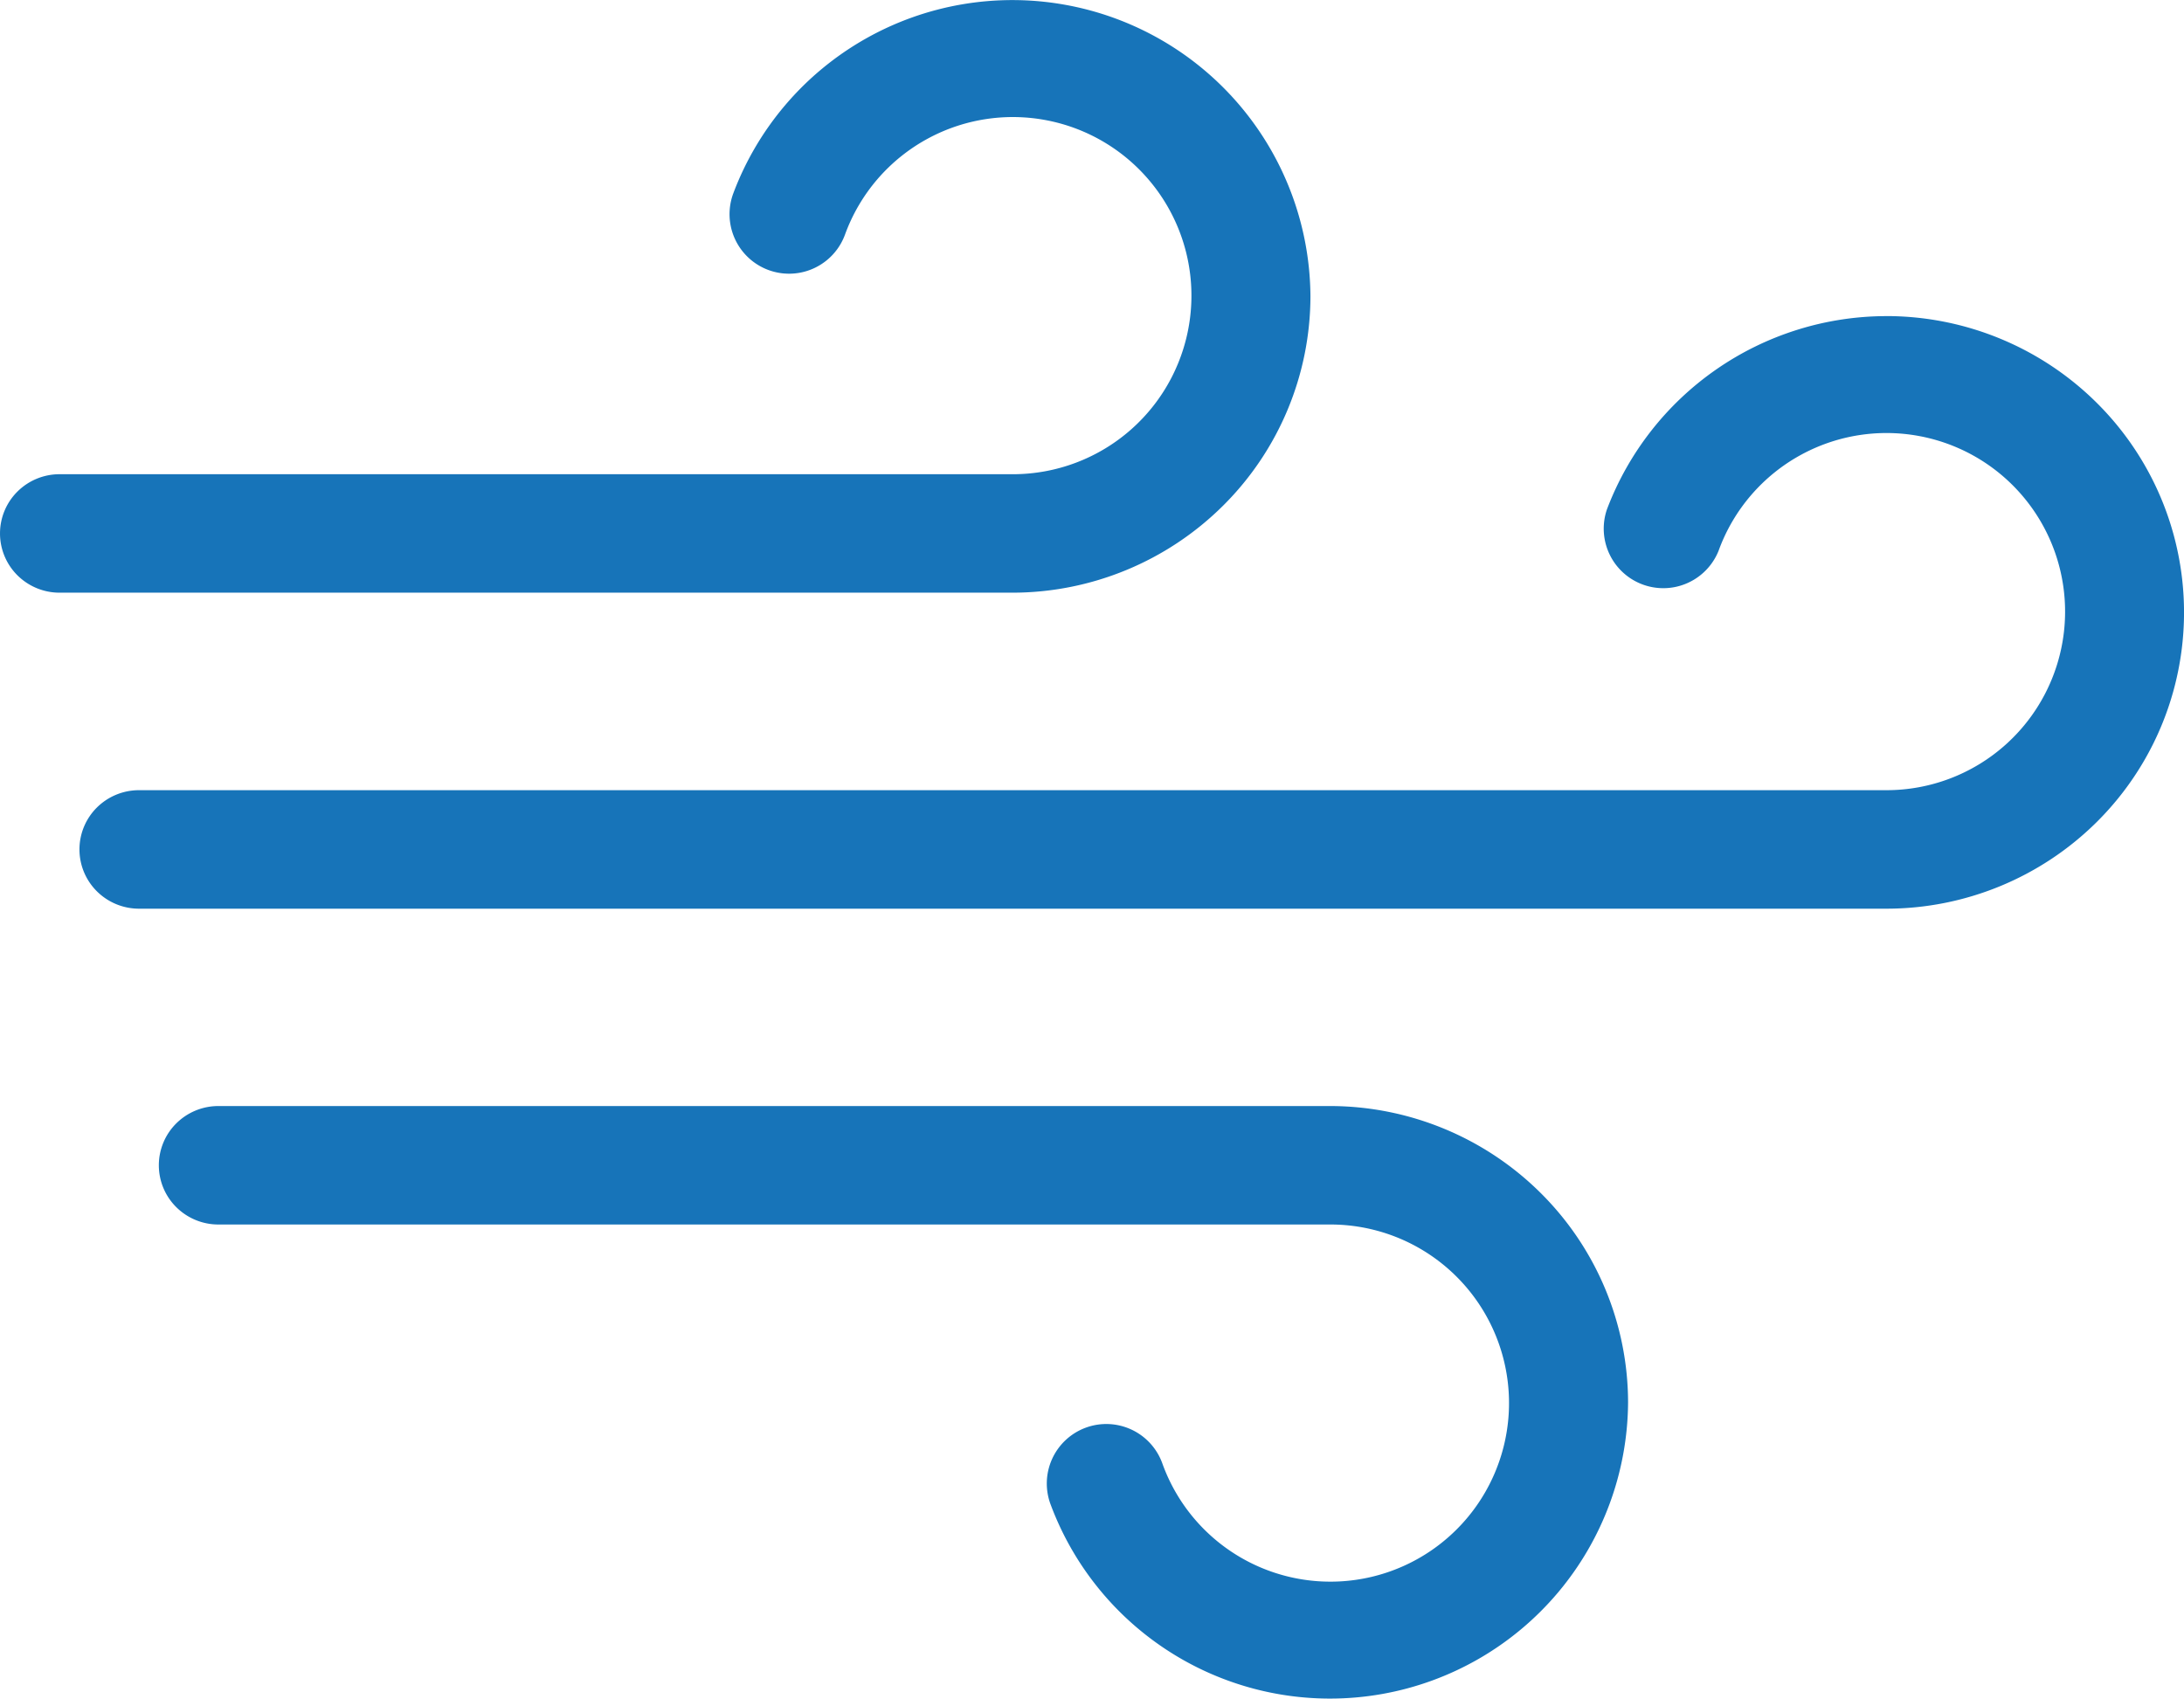 <svg xmlns="http://www.w3.org/2000/svg" width="57.683" height="44.866" viewBox="0 0 57.683 44.866">
  <path id="wind" d="M43,37.04a7.873,7.873,0,0,1-15.246,2.712,1.572,1.572,0,1,1,2.95-1.086,4.717,4.717,0,1,0,4.428-6.324H5.768a1.577,1.577,0,0,1-1.112-.458,1.559,1.559,0,0,1,0-2.213,1.577,1.577,0,0,1,1.112-.458H35.135a7.9,7.9,0,0,1,5.56,2.3A7.814,7.814,0,0,1,43,37.04ZM34.611,7.826A7.873,7.873,0,0,0,19.366,5.11a1.572,1.572,0,1,0,2.95,1.09,4.717,4.717,0,1,1,4.428,6.324H1.573a1.577,1.577,0,0,0-1.112.458,1.559,1.559,0,0,0,0,2.213,1.577,1.577,0,0,0,1.112.458H26.745a7.9,7.9,0,0,0,5.56-2.3,7.814,7.814,0,0,0,2.306-5.532Zm15.208.522a7.9,7.9,0,0,0-7.379,5.11,1.573,1.573,0,0,0,2.951,1.087,4.717,4.717,0,1,1,4.428,6.325H3.671a1.578,1.578,0,0,0-1.112.458,1.56,1.56,0,0,0,0,2.213A1.578,1.578,0,0,0,3.671,24H49.819a7.887,7.887,0,0,0,5.562-2.292,7.8,7.8,0,0,0,0-11.067,7.887,7.887,0,0,0-5.562-2.294Z" transform="translate(0 0.002)" fill="#1774b9"/>
</svg>
